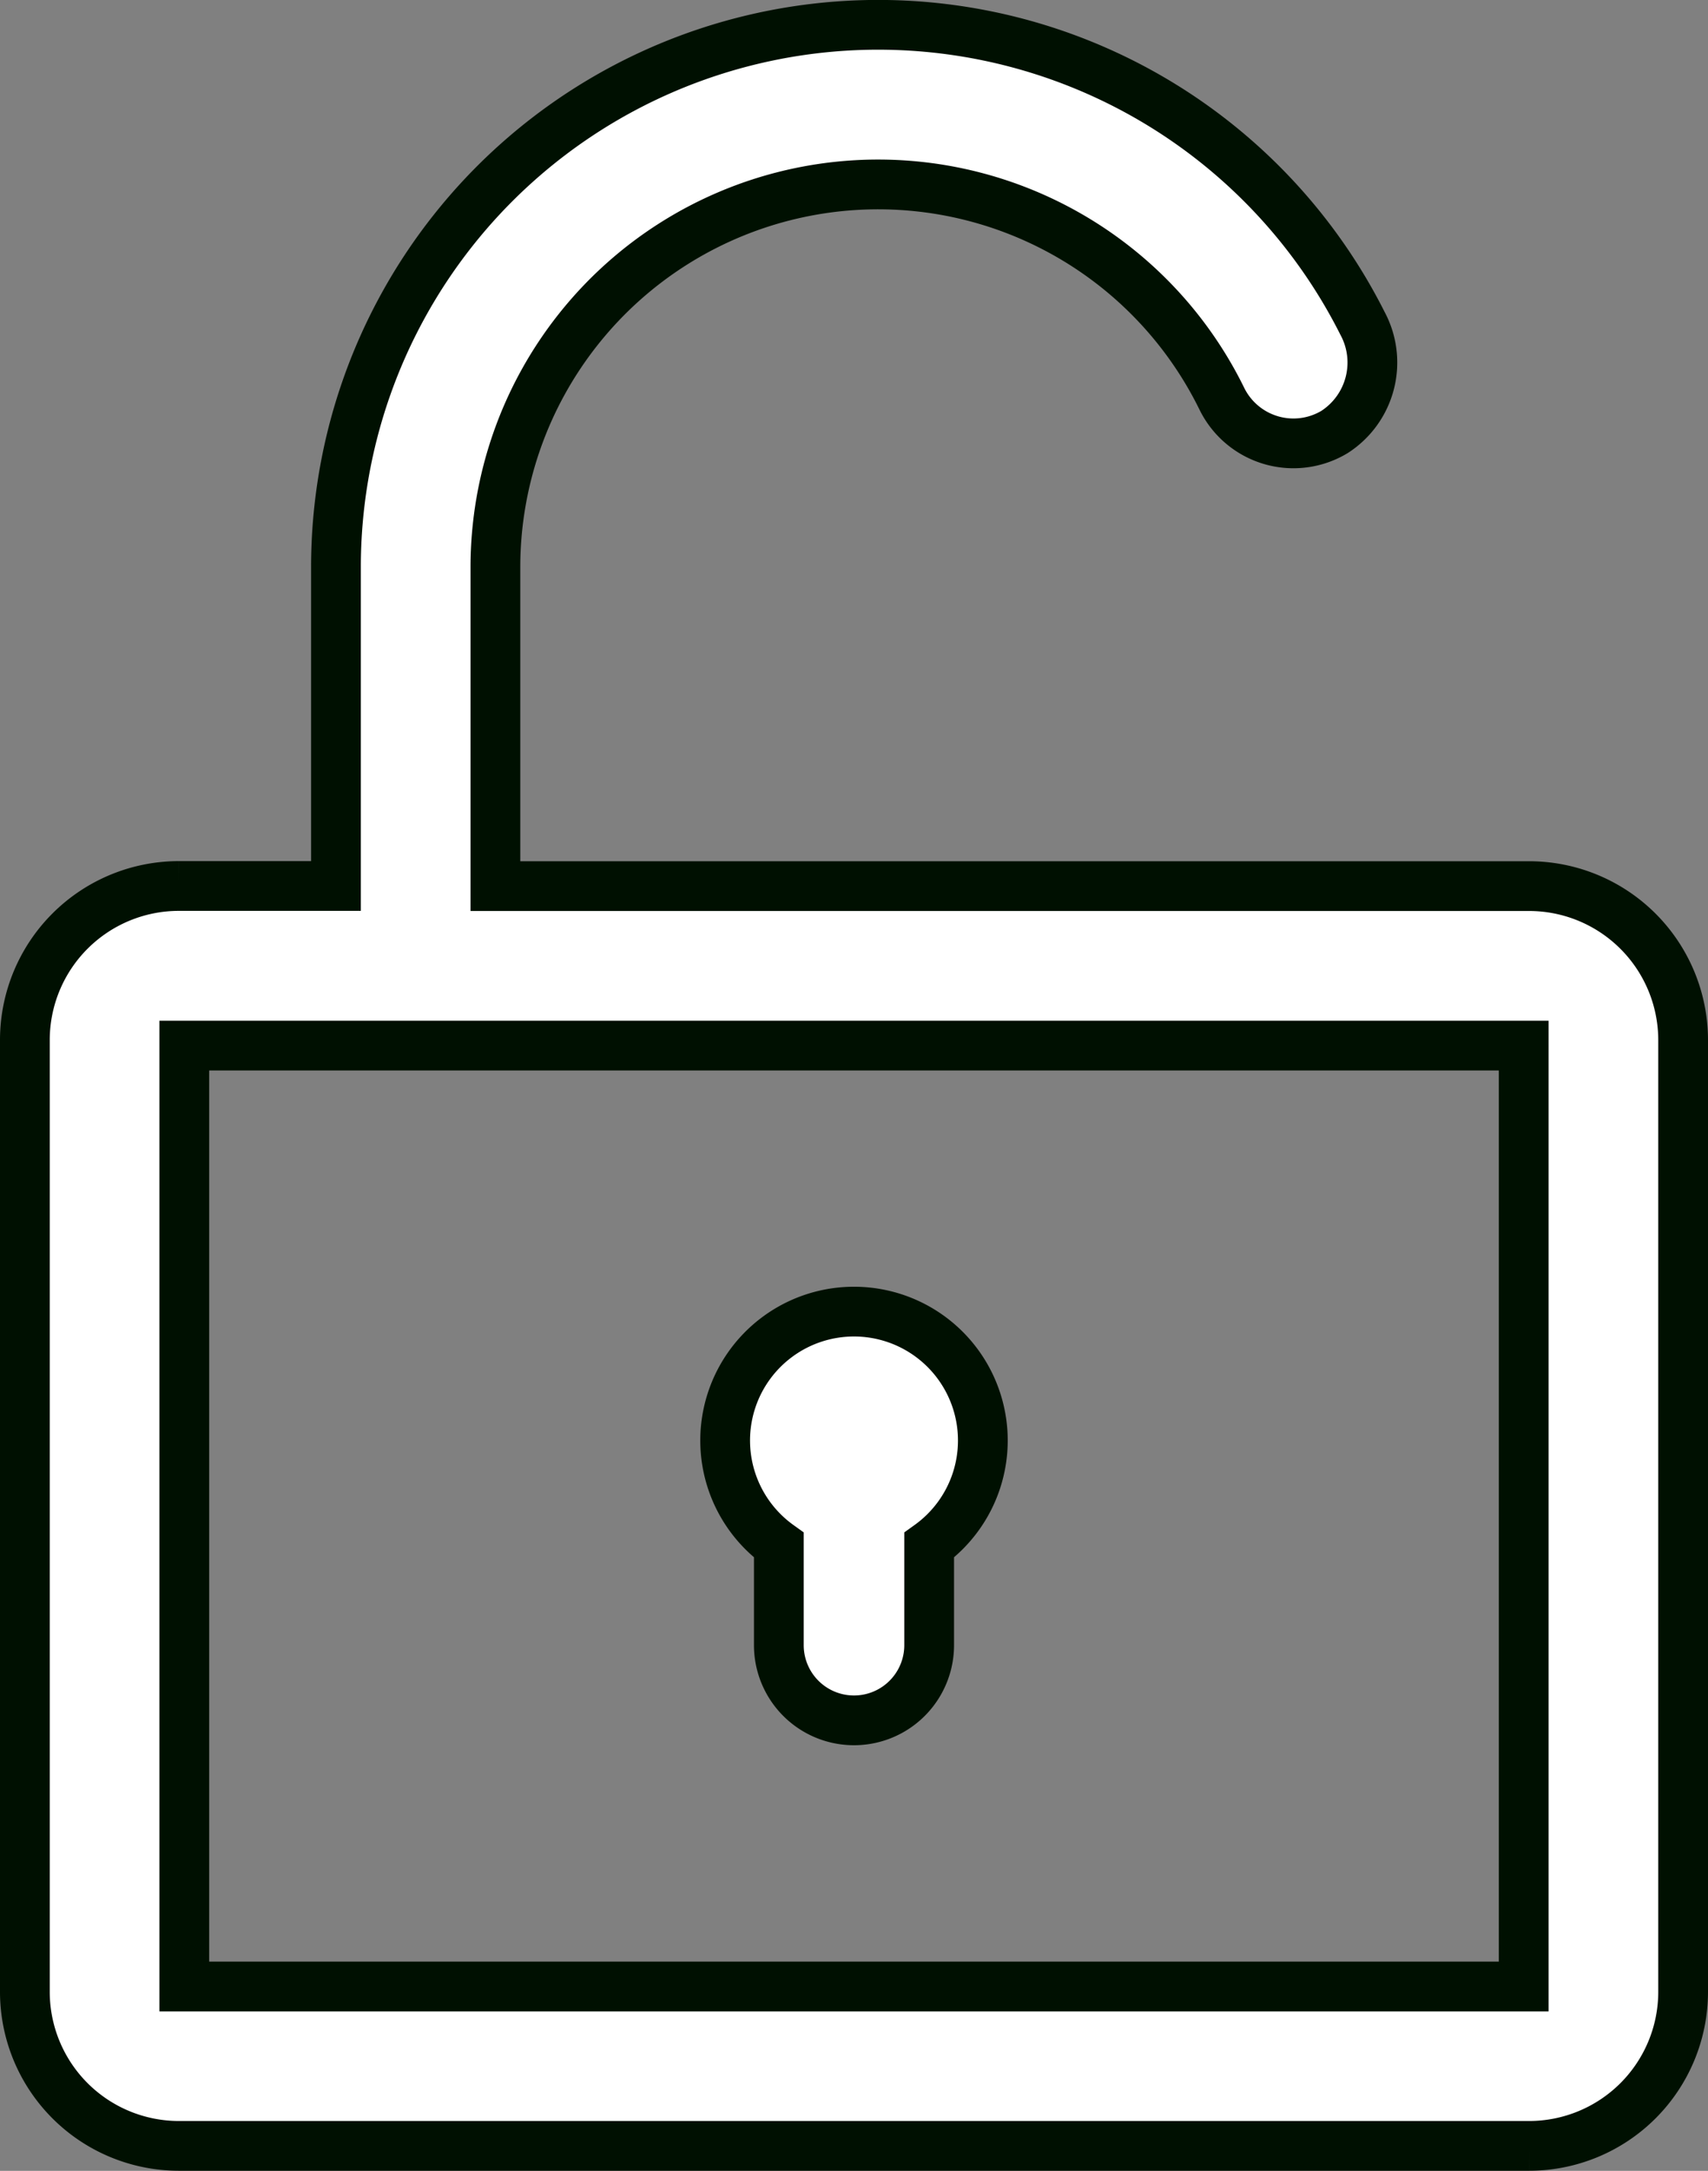 <svg xmlns="http://www.w3.org/2000/svg" width="41.2" height="52.354" viewBox="0 0 41.2 52.354">
  <rect x="0" y="0" width="41.2" height="52.354" fill="#808080" stroke="none"/>
  <g id="グループ_16" data-name="グループ 16" transform="translate(-699.4 -3731.246)">
    <path id="パス_24" data-name="パス 24" d="M736.288,3752.616H711.35v-7.693a9.233,9.233,0,0,1,17.524-4.059,1.924,1.924,0,0,0,2.717.8,1.993,1.993,0,0,0,.676-2.618,13.079,13.079,0,0,0-24.763,5.874v7.693h-3.792a3.716,3.716,0,0,0-3.712,3.711v22.962a3.716,3.716,0,0,0,3.712,3.711h32.576a3.716,3.716,0,0,0,3.712-3.711v-22.962A3.716,3.716,0,0,0,736.288,3752.616Zm-.134,26.538H703.846v-22.692h32.308Z" fill="#fff" stroke="#001001" stroke-miterlimit="10" stroke-width="1.2"/>
    <path id="パス_25" data-name="パス 25" d="M718.187,3768.51v2.412a1.813,1.813,0,0,0,3.626,0v-2.412a3.108,3.108,0,1,0-3.626,0Z" fill="#fff" stroke="#001001" stroke-miterlimit="10" stroke-width="1.2"/>
  </g>
</svg>
